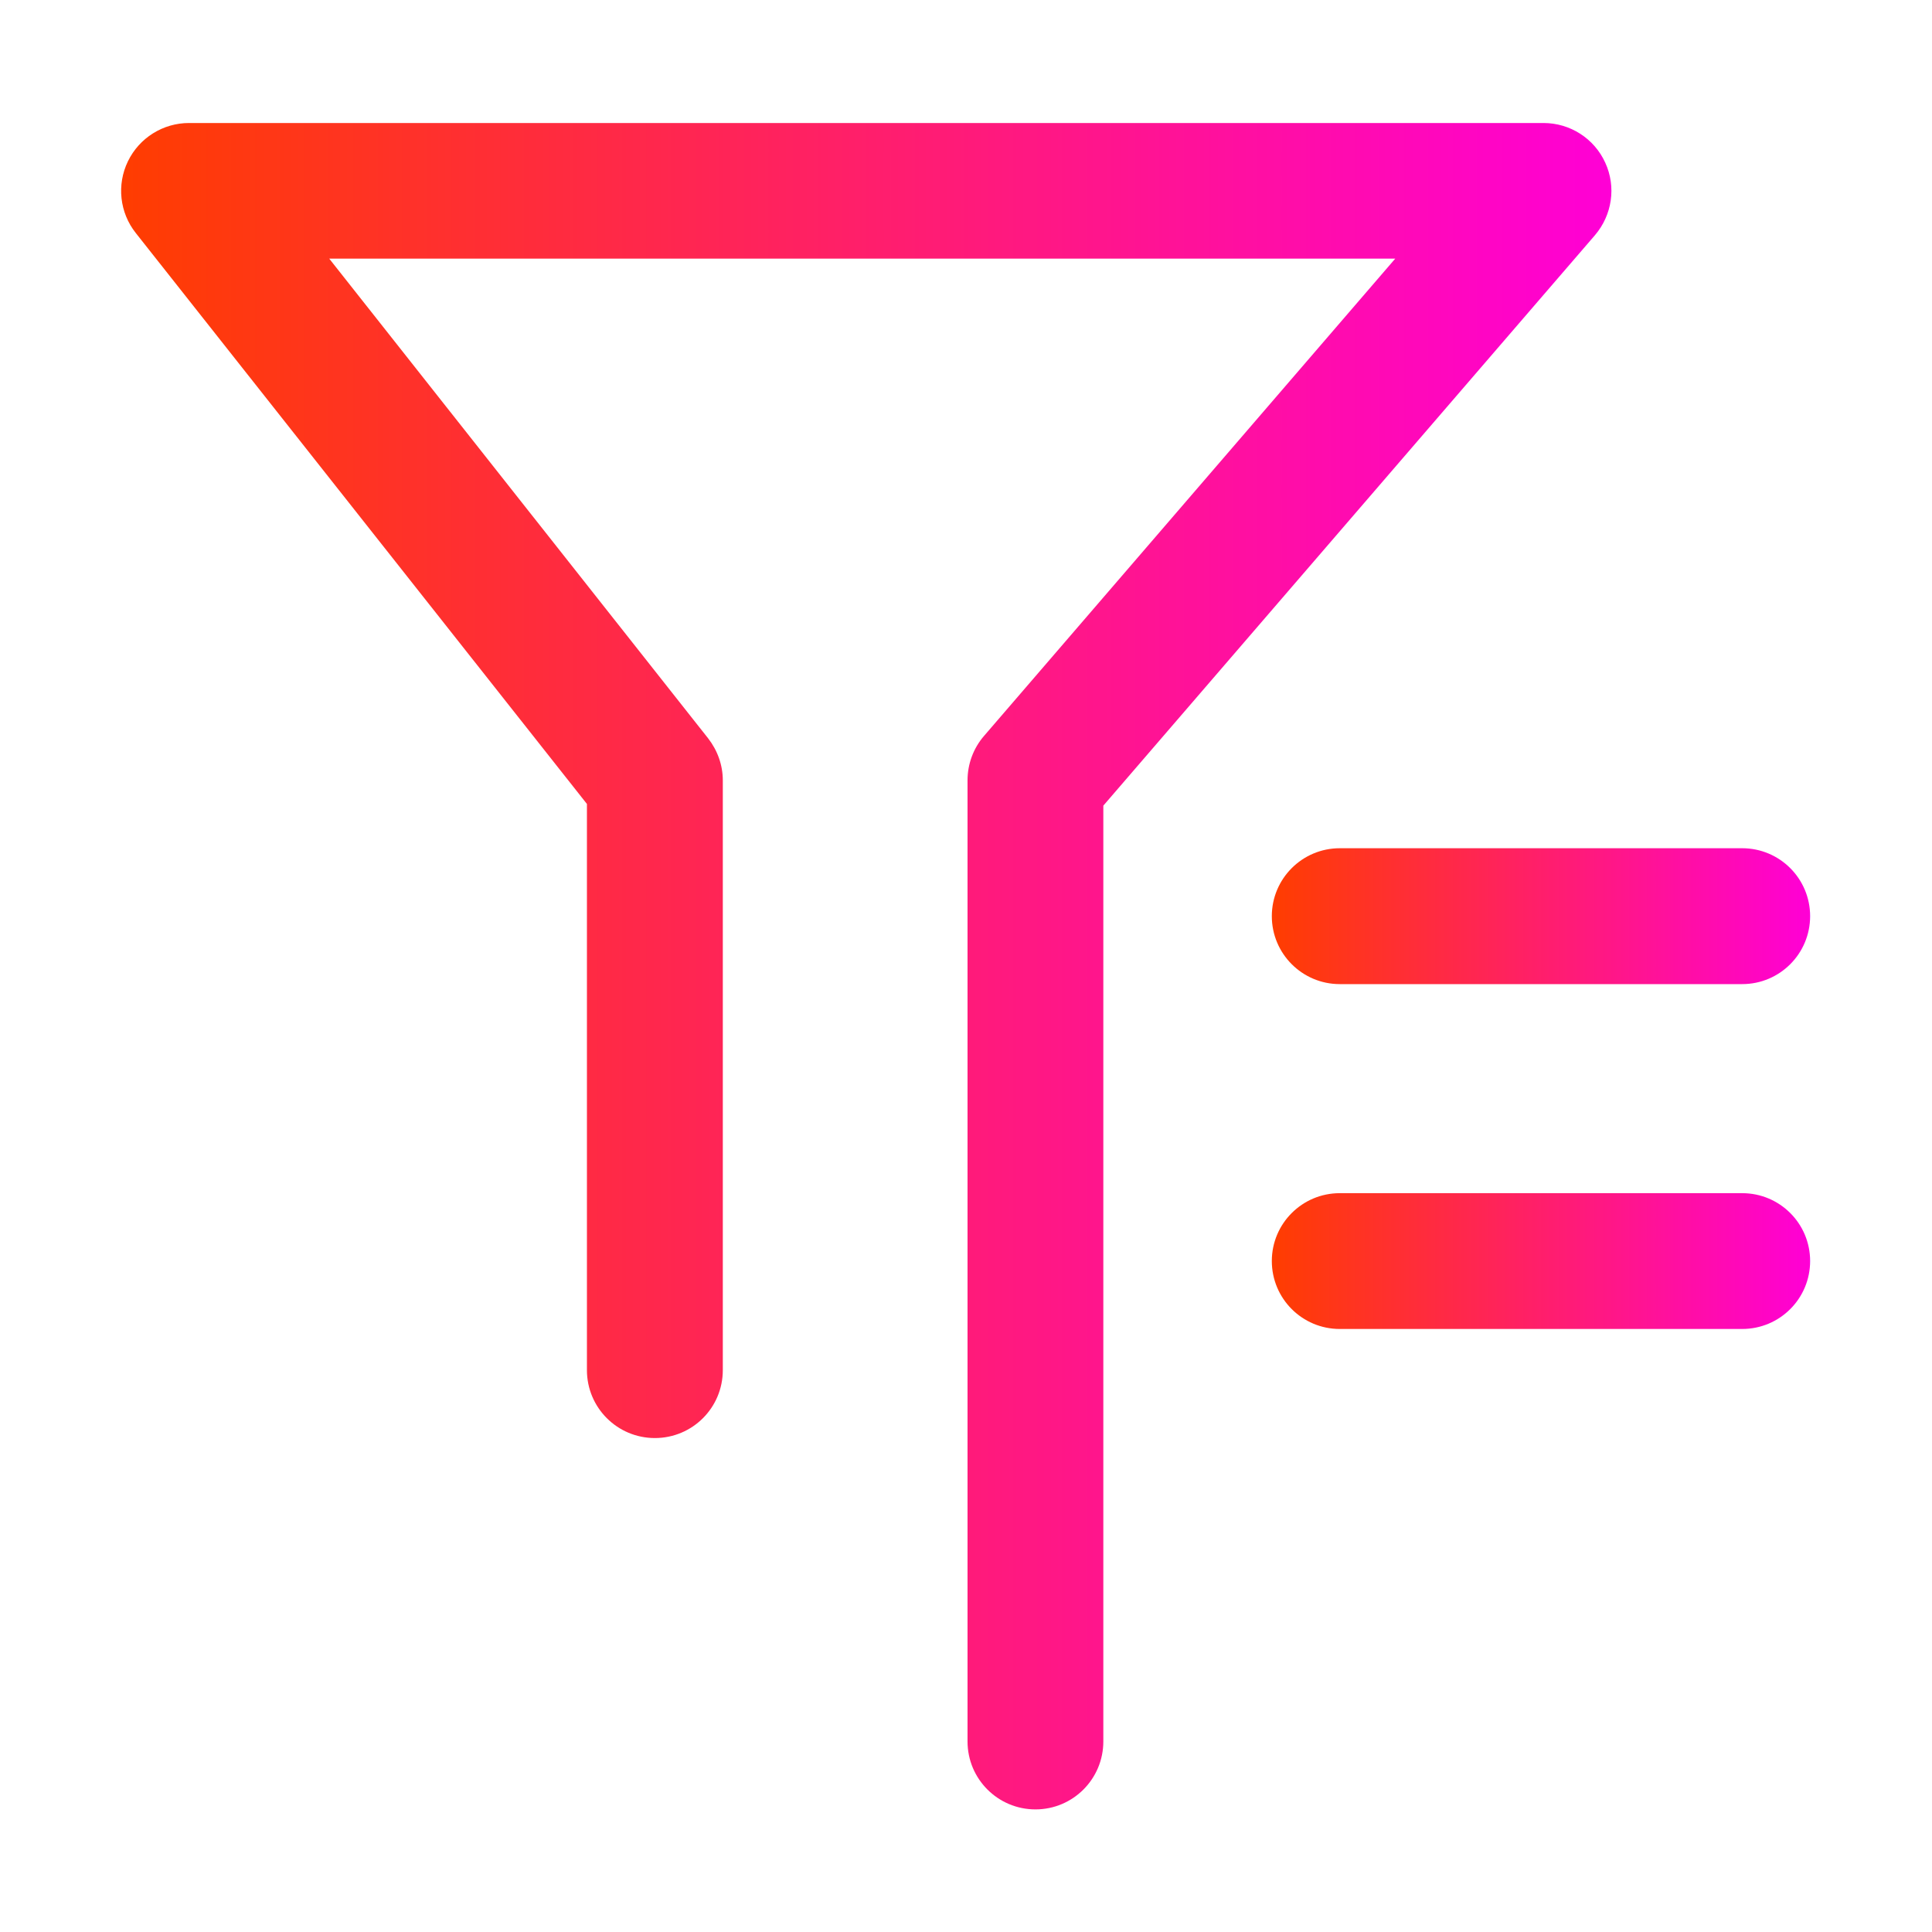 <svg width="24" height="24" viewBox="0 0 24 24" fill="none" xmlns="http://www.w3.org/2000/svg">
<path d="M12.863 22.477C12.396 22.477 12.019 22.099 12.019 21.633V9.694C12.019 9.492 12.091 9.296 12.223 9.143L17.332 3.213H4.09L8.796 9.171C8.913 9.321 8.979 9.504 8.979 9.694V17.02C8.979 17.487 8.602 17.864 8.135 17.864C7.669 17.864 7.291 17.487 7.291 17.02V9.987L1.687 2.895C1.486 2.642 1.448 2.295 1.589 2.004C1.73 1.713 2.025 1.528 2.348 1.528H19.174C19.505 1.528 19.805 1.721 19.941 2.021C20.079 2.321 20.027 2.672 19.812 2.923L13.706 10.008V21.633C13.706 22.099 13.329 22.477 12.863 22.477Z" fill="url(#paint0_linear_837_8906)"/>
<path d="M21.642 12.225H16.643C16.177 12.225 15.799 11.847 15.799 11.381C15.799 10.915 16.177 10.537 16.643 10.537H21.642C22.109 10.537 22.486 10.915 22.486 11.381C22.486 11.847 22.109 12.225 21.642 12.225ZM21.642 16.509H16.643C16.177 16.509 15.799 16.132 15.799 15.665C15.799 15.199 16.177 14.822 16.643 14.822H21.642C22.109 14.822 22.486 15.199 22.486 15.665C22.486 16.132 22.109 16.509 21.642 16.509Z" fill="url(#paint1_linear_837_8906)"/>
<defs>
<linearGradient id="paint0_linear_837_8906" x1="1.505" y1="12.002" x2="20.017" y2="12.002" gradientUnits="userSpaceOnUse">
<stop stop-color="#FF3D00"/>
<stop offset="1" stop-color="#FF00D6"/>
<stop offset="1" stop-color="#CC00FF"/>
</linearGradient>
<linearGradient id="paint1_linear_837_8906" x1="15.799" y1="13.523" x2="22.486" y2="13.523" gradientUnits="userSpaceOnUse">
<stop stop-color="#FF3D00"/>
<stop offset="1" stop-color="#FF00D6"/>
<stop offset="1" stop-color="#CC00FF"/>
</linearGradient>
</defs>
</svg>
